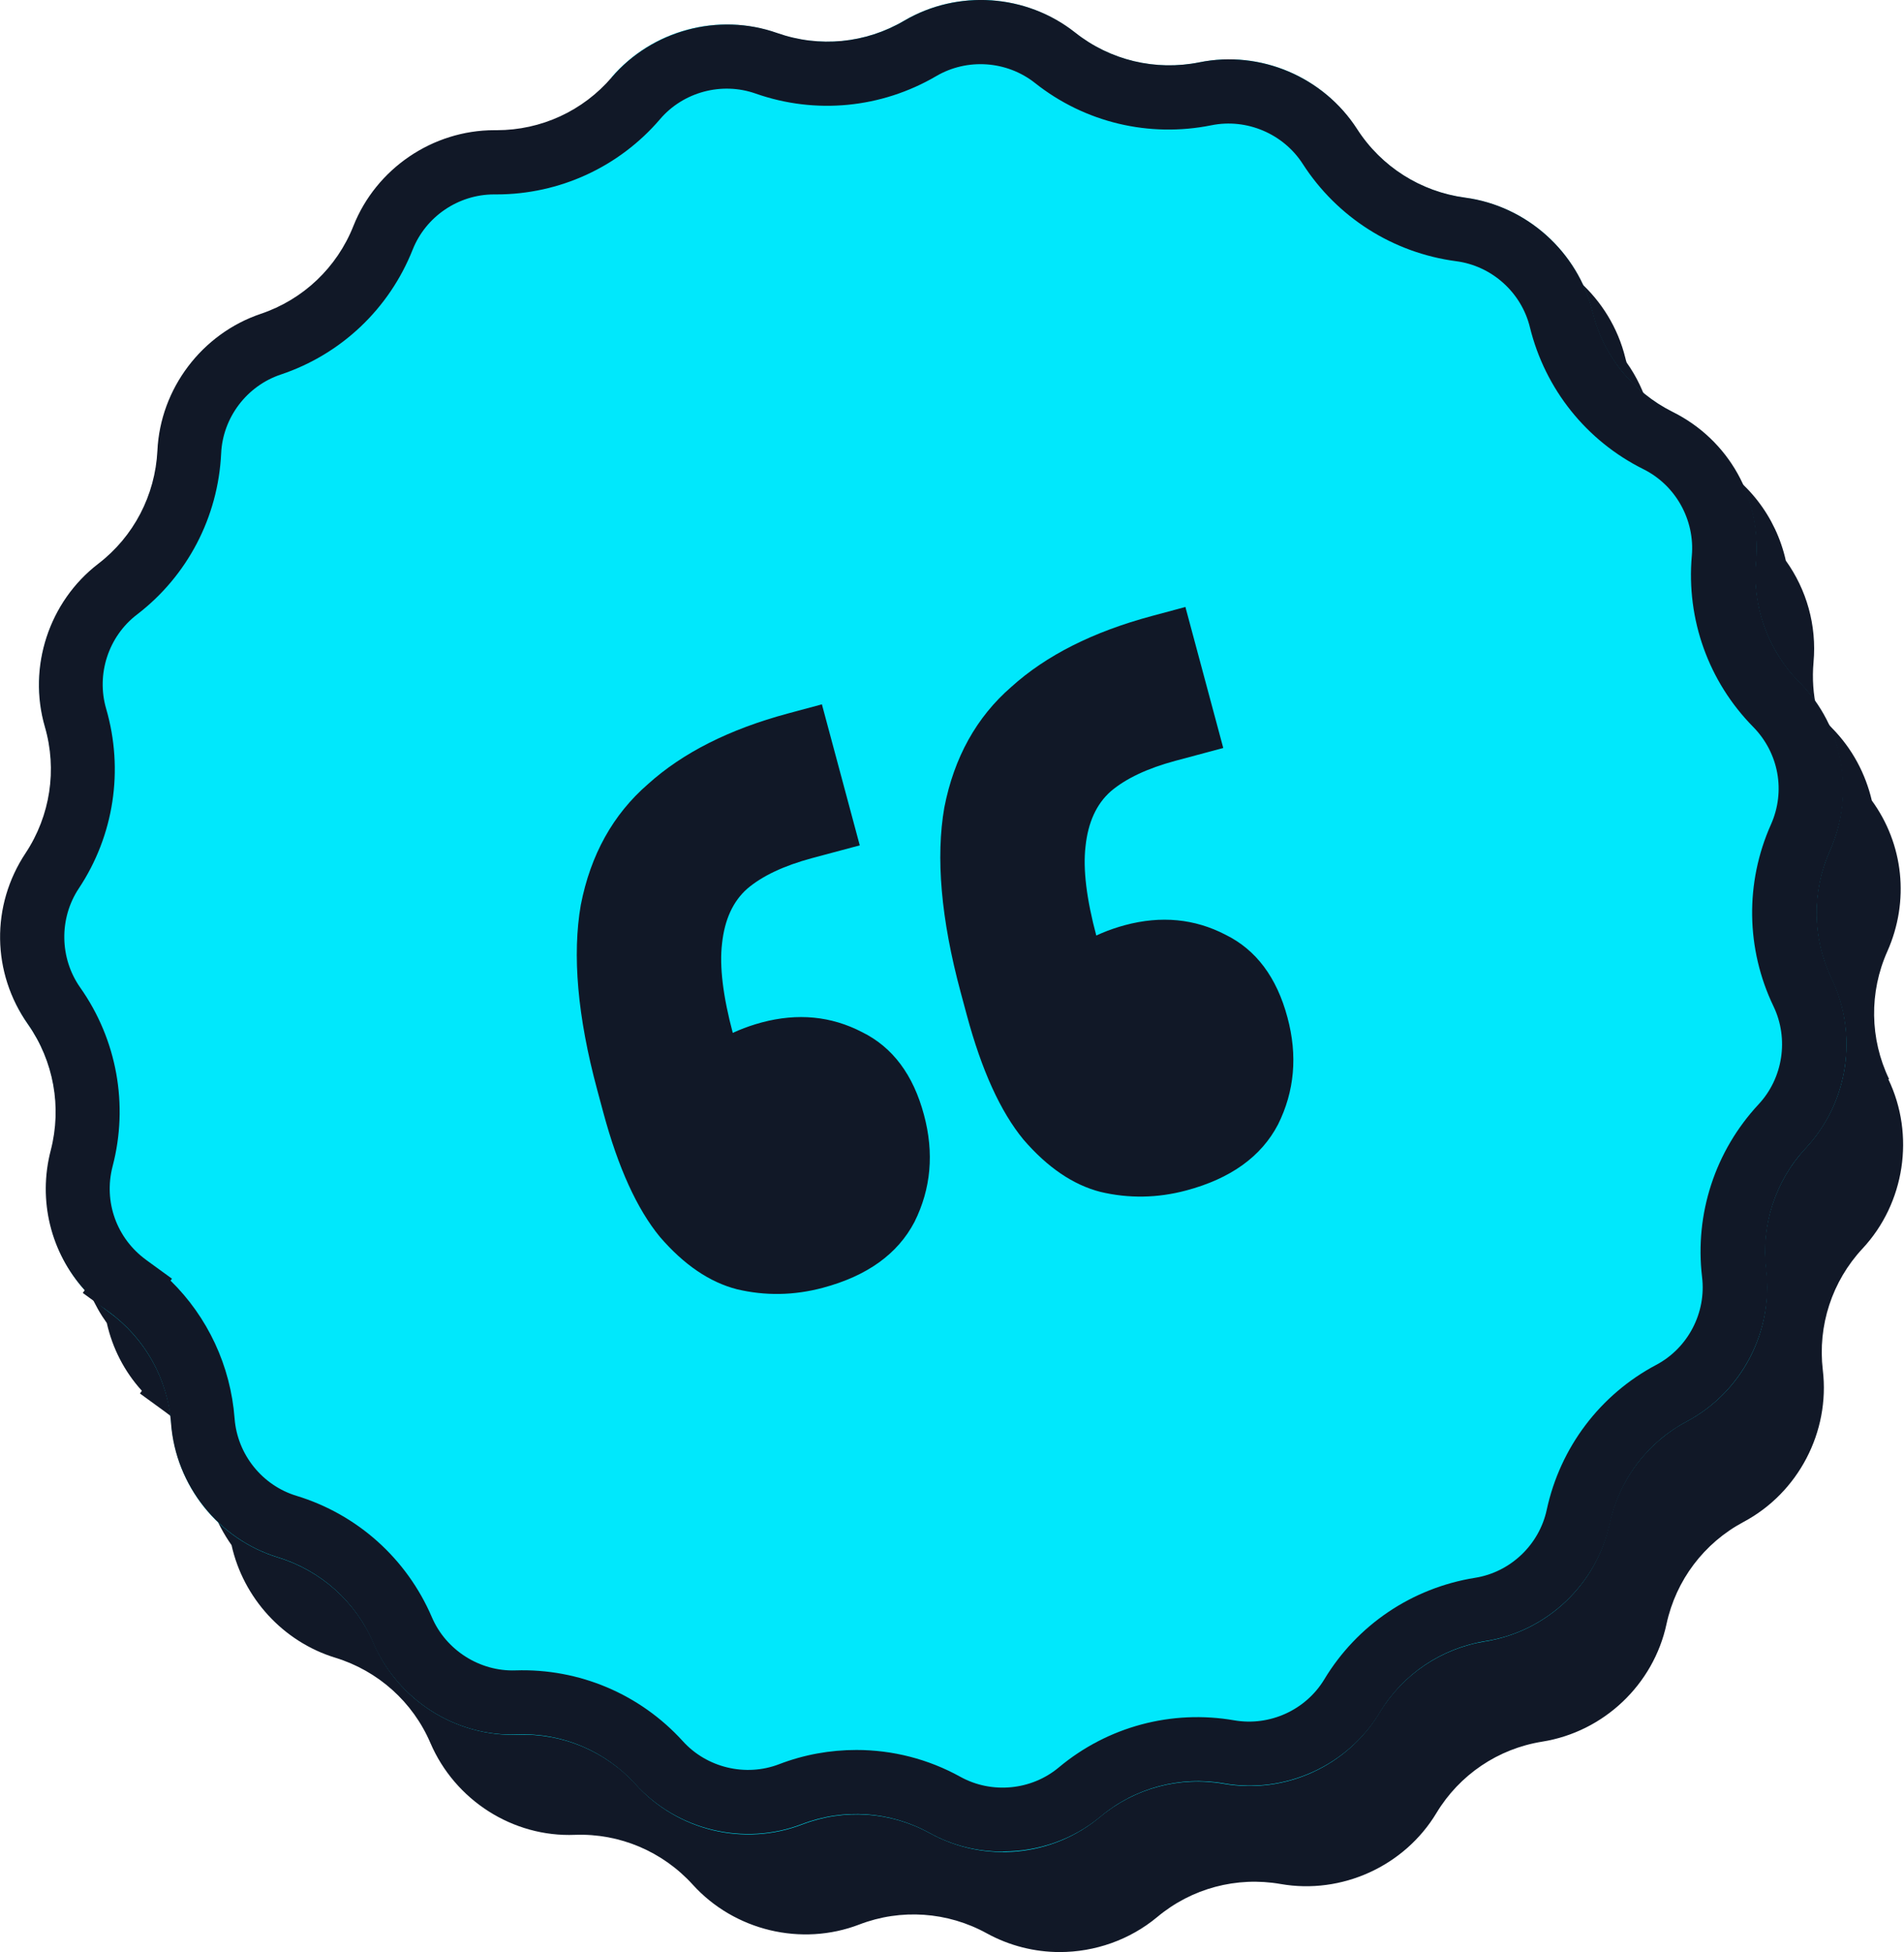 <?xml version="1.0" encoding="UTF-8"?><svg id="Layer_2" xmlns="http://www.w3.org/2000/svg" viewBox="0 0 118.9 121.91"><defs><style>.cls-1{fill:#111827;}.cls-1,.cls-2{stroke-width:0px;}.cls-2{fill:#00e8fc;}</style></defs><g id="Layer_1-2"><path class="cls-1" d="m117.97,67.39c-1.21-2.52-1.25-5.43-.11-7.98,1.4-3.15,1.01-6.7-.97-9.42-.39-1.66-1.21-3.23-2.48-4.52-.36-.36-.67-.76-.96-1.16-.22-.95-.29-1.95-.2-2.95.21-2.32-.44-4.55-1.73-6.35-.61-2.74-2.41-5.1-5.03-6.41-1.43-.71-2.63-1.77-3.53-3.05-.29-1.06-.76-2.04-1.38-2.91-.03-.09-.06-.18-.08-.28-.92-3.77-4.13-6.64-7.97-7.14-2.77-.37-5.23-1.92-6.74-4.28-2.1-3.26-6.05-4.94-9.85-4.17-2.73.56-5.57-.12-7.76-1.86-3.04-2.41-7.33-2.7-10.67-.74-2.41,1.42-5.3,1.69-7.94.77-3.65-1.29-7.8-.17-10.33,2.77h0c-1.8,2.1-4.41,3.3-7.18,3.3h-.15c-3.85,0-7.38,2.39-8.8,5.98-1.03,2.6-3.14,4.6-5.79,5.49-3.67,1.23-6.26,4.66-6.45,8.54-.13,2.79-1.48,5.37-3.7,7.07-3.07,2.36-4.41,6.45-3.33,10.17.78,2.69.34,5.56-1.2,7.89-2.17,3.28-2.12,7.48.15,10.7.03.04.05.08.07.12.26,1.11.72,2.19,1.39,3.18.35,1.49.35,3.05-.04,4.56-.73,2.8-.15,5.67,1.46,7.91.35,1.56,1.09,3.02,2.19,4.23l-.12.17,1.58,1.15s.03.02.04.03h0c.83.6,1.54,1.33,2.13,2.14.11.47.19.94.23,1.42.13,1.74.77,3.35,1.74,4.73.73,3.29,3.21,6.03,6.48,7.03,2.67.82,4.84,2.76,5.94,5.33,1.53,3.56,5.14,5.89,9.03,5.73,2.79-.1,5.47,1.04,7.35,3.11,2.6,2.87,6.78,3.88,10.4,2.49,2.6-1,5.51-.8,7.96.55,1.42.78,2.99,1.17,4.56,1.17,2.18,0,4.36-.75,6.09-2.19,2.14-1.79,4.95-2.54,7.7-2.06,3.81.67,7.73-1.11,9.73-4.43,1.44-2.39,3.85-4.02,6.61-4.46,3.83-.61,6.95-3.56,7.76-7.35.59-2.73,2.34-5.05,4.81-6.37,3.42-1.82,5.41-5.63,4.95-9.48-.33-2.78.58-5.55,2.48-7.59,2.64-2.83,3.29-7.09,1.61-10.58Zm-105.22,15.46l.09-.12-1.61-1.17s0,0-.01,0h0c-.26-.19-.49-.4-.71-.63-.04-.59,0-1.2.16-1.8.94-3.6.33-7.39-1.62-10.53-.31-1.08-.76-2.11-1.34-3.09-.17-1.29.11-2.62.85-3.74,2.2-3.31,2.82-7.4,1.71-11.22-.63-2.16.15-4.52,1.92-5.88,3.15-2.42,5.07-6.08,5.26-10.06.11-2.24,1.6-4.22,3.72-4.93,3.77-1.26,6.77-4.11,8.24-7.8.82-2.07,2.86-3.45,5.08-3.45.05,0,.1,0,.15,0,3.94,0,7.65-1.71,10.22-4.7,1.46-1.7,3.85-2.34,5.96-1.6,3.75,1.32,7.86.92,11.29-1.09,1.93-1.13,4.4-.96,6.16.43,3.12,2.47,7.14,3.43,11.03,2.64,2.19-.44,4.48.52,5.69,2.41,2.15,3.35,5.64,5.56,9.58,6.08,1.35.18,2.55.86,3.42,1.86.35,1.03.81,2,1.38,2.9,1.07,3.58,3.54,6.56,6.9,8.23.57.28,1.06.67,1.49,1.11.02.29.02.59,0,.89-.27,3,.47,5.95,2.05,8.44.62,2.1,1.73,4.05,3.31,5.65.01.01.02.02.03.03.07.89-.07,1.8-.45,2.66-1.62,3.63-1.56,7.76.16,11.35.97,2.02.6,4.48-.93,6.12-2.71,2.91-4,6.84-3.53,10.79.26,2.23-.89,4.43-2.86,5.48-3.51,1.87-6,5.17-6.84,9.05-.47,2.19-2.27,3.9-4.48,4.25-3.93.62-7.35,2.94-9.41,6.34-1.16,1.92-3.41,2.94-5.62,2.56-3.92-.69-7.91.39-10.96,2.94-1.71,1.44-4.18,1.67-6.14.59-2.02-1.11-4.25-1.68-6.5-1.68-1.63,0-3.26.3-4.82.89-2.09.8-4.5.22-6.01-1.44-2.67-2.95-6.47-4.56-10.45-4.42-2.22.09-4.33-1.25-5.22-3.32-1.57-3.65-4.65-6.41-8.45-7.58-.91-.28-1.7-.8-2.34-1.46-.17-2.21-.89-4.3-2.04-6.13-.65-2.22-1.84-4.23-3.49-5.86Z"/><path class="cls-2" d="m38.18,4.84c2.54-2.97,6.65-4.07,10.33-2.77,2.63.93,5.53.65,7.94-.77,3.37-1.98,7.61-1.68,10.67.74,2.19,1.73,5.03,2.41,7.76,1.86,3.83-.78,7.74.88,9.85,4.17,1.51,2.35,3.97,3.91,6.74,4.28,3.87.51,7.04,3.35,7.97,7.14.67,2.71,2.49,4.99,4.99,6.24,3.5,1.74,5.57,5.45,5.22,9.35-.25,2.78.74,5.53,2.7,7.52,2.74,2.78,3.5,6.97,1.91,10.54-1.14,2.55-1.09,5.47.11,7.98,1.69,3.52,1.05,7.72-1.61,10.58-1.9,2.04-2.81,4.82-2.48,7.59.46,3.88-1.51,7.65-4.96,9.48-2.46,1.31-4.22,3.64-4.81,6.37-.82,3.82-3.91,6.74-7.76,7.36-2.75.44-5.17,2.07-6.61,4.46-2.02,3.34-5.88,5.1-9.73,4.43-2.75-.48-5.56.28-7.7,2.06-2.99,2.51-7.22,2.91-10.64,1.03-2.44-1.35-5.35-1.55-7.96-.55-3.65,1.4-7.78.4-10.4-2.49-1.87-2.07-4.56-3.21-7.35-3.11-3.9.13-7.49-2.15-9.03-5.73-1.1-2.56-3.28-4.51-5.94-5.33-3.74-1.14-6.39-4.46-6.69-8.36-.21-2.78-1.64-5.33-3.89-6.97-3.16-2.29-4.6-6.3-3.61-10.08.7-2.7.18-5.58-1.42-7.86-2.25-3.2-2.31-7.45-.15-10.7,1.54-2.33,1.98-5.22,1.2-7.89-1.09-3.75.23-7.79,3.33-10.17,2.21-1.7,3.56-4.29,3.7-7.07.19-3.9,2.75-7.29,6.45-8.53,2.64-.89,4.76-2.9,5.79-5.49,1.44-3.63,4.96-6,8.87-5.98,2.79.02,5.44-1.19,7.26-3.3Z"/><path class="cls-1" d="m62.6,115.63c-1.57,0-3.14-.38-4.56-1.17-2.45-1.35-5.35-1.55-7.96-.55-3.62,1.39-7.8.38-10.4-2.49-1.88-2.07-4.55-3.21-7.35-3.11-3.89.16-7.5-2.17-9.03-5.73-1.1-2.57-3.27-4.51-5.94-5.33-3.71-1.13-6.39-4.49-6.68-8.36-.21-2.79-1.63-5.33-3.89-6.97h0s-.03-.02-.04-.03l-1.58-1.15.12-.17c-2.11-2.34-2.94-5.59-2.12-8.74.7-2.71.18-5.57-1.42-7.86-2.27-3.22-2.33-7.42-.15-10.7,1.54-2.33,1.98-5.21,1.2-7.89-1.08-3.73.26-7.81,3.33-10.17,2.22-1.7,3.56-4.28,3.7-7.07.18-3.87,2.78-7.3,6.45-8.54,2.65-.89,4.76-2.89,5.79-5.49,1.42-3.58,4.95-5.98,8.8-5.98h.15c2.77,0,5.38-1.2,7.18-3.3h0c2.52-2.94,6.68-4.06,10.33-2.77,2.64.93,5.53.65,7.94-.77,3.34-1.96,7.62-1.67,10.67.74,2.19,1.74,5.02,2.41,7.76,1.86,3.8-.77,7.75.91,9.85,4.17,1.51,2.35,3.97,3.91,6.74,4.28,3.84.51,7.04,3.38,7.97,7.14.67,2.72,2.49,4.99,4.99,6.24,3.52,1.75,5.57,5.42,5.22,9.35-.25,2.79.73,5.53,2.7,7.52,2.76,2.81,3.51,6.94,1.91,10.54-1.14,2.55-1.1,5.46.11,7.98,1.68,3.5,1.03,7.75-1.61,10.58-1.91,2.04-2.81,4.81-2.48,7.59.46,3.85-1.54,7.66-4.95,9.48-2.47,1.31-4.22,3.63-4.81,6.37-.82,3.79-3.94,6.75-7.76,7.35-2.76.44-5.17,2.06-6.61,4.46-2,3.32-5.92,5.1-9.73,4.43-2.75-.48-5.56.27-7.7,2.06-1.73,1.45-3.9,2.19-6.09,2.19Zm-9.12-6.35c2.25,0,4.48.56,6.5,1.68,1.96,1.08,4.43.84,6.14-.59,3.05-2.55,7.04-3.62,10.96-2.94,2.21.38,4.46-.64,5.62-2.56,2.05-3.4,5.48-5.71,9.41-6.34,2.21-.35,4.01-2.06,4.48-4.25.84-3.89,3.33-7.19,6.84-9.05,1.98-1.05,3.13-3.25,2.86-5.48-.47-3.95.82-7.88,3.53-10.79,1.53-1.64,1.9-4.1.93-6.12-1.72-3.58-1.78-7.72-.16-11.35.93-2.08.49-4.47-1.11-6.1-2.79-2.83-4.18-6.72-3.83-10.68.2-2.24-1.01-4.41-3.02-5.41-3.56-1.77-6.14-5-7.09-8.86-.53-2.18-2.38-3.84-4.61-4.13-3.94-.52-7.43-2.74-9.58-6.08-1.21-1.88-3.5-2.85-5.69-2.41-3.9.79-7.92-.17-11.03-2.64-1.76-1.39-4.23-1.56-6.16-.43-3.43,2.01-7.54,2.41-11.29,1.09-2.11-.74-4.51-.1-5.96,1.6h0c-2.56,2.99-6.28,4.7-10.22,4.7-.05,0-.1,0-.15,0-2.22,0-4.26,1.38-5.08,3.45-1.47,3.7-4.47,6.54-8.24,7.8-2.12.71-3.62,2.69-3.72,4.93-.19,3.97-2.1,7.64-5.26,10.06-1.78,1.36-2.55,3.73-1.92,5.88,1.11,3.82.49,7.91-1.71,11.22-1.24,1.87-1.2,4.36.09,6.19,2.29,3.25,3.03,7.32,2.02,11.17-.57,2.2.25,4.49,2.09,5.83h0s0,0,.01.01l1.61,1.17-.09.12c2.32,2.27,3.75,5.32,4,8.61.17,2.24,1.72,4.18,3.87,4.83,3.8,1.16,6.88,3.92,8.45,7.58.88,2.06,3,3.4,5.22,3.32,3.98-.13,7.78,1.48,10.45,4.42,1.5,1.66,3.92,2.24,6.01,1.44,1.56-.6,3.19-.89,4.82-.89Z"/><path class="cls-1" d="m74.03,37.92l2.36,8.79-2.99.8c-1.74.47-3.09,1.1-4.04,1.91-.89.79-1.41,1.93-1.57,3.42-.17,1.43.06,3.3.68,5.62l1.89,7.05-4.5-5.21c.35-.51.91-.97,1.7-1.39.77-.48,1.67-.86,2.7-1.14,2.25-.6,4.34-.4,6.27.6,1.91.94,3.2,2.66,3.87,5.17.64,2.38.44,4.61-.59,6.68-1.05,2.01-2.96,3.38-5.73,4.12-1.8.48-3.59.51-5.36.09-1.71-.44-3.31-1.53-4.81-3.27-1.44-1.75-2.61-4.34-3.53-7.75l-.39-1.45c-1.23-4.57-1.56-8.42-1.02-11.53.61-3.13,2.01-5.65,4.19-7.54,2.17-1.96,5.08-3.43,8.76-4.42l2.12-.57Zm-22.7,6.08l2.36,8.79-2.99.8c-1.74.47-3.09,1.1-4.04,1.91-.89.79-1.41,1.93-1.57,3.42-.17,1.43.06,3.3.68,5.62l1.89,7.05-4.5-5.21c.35-.51.91-.97,1.7-1.39.77-.48,1.67-.86,2.7-1.14,2.25-.6,4.34-.4,6.27.6,1.91.94,3.2,2.66,3.87,5.17.64,2.38.44,4.61-.59,6.68-1.05,2.01-2.96,3.38-5.73,4.12-1.8.48-3.59.51-5.36.09-1.71-.44-3.31-1.53-4.81-3.27-1.44-1.75-2.61-4.34-3.53-7.75l-.39-1.45c-1.23-4.57-1.56-8.42-1.02-11.53.61-3.13,2.01-5.65,4.19-7.54,2.17-1.96,5.08-3.43,8.76-4.42l2.12-.57Z"/></g></svg>